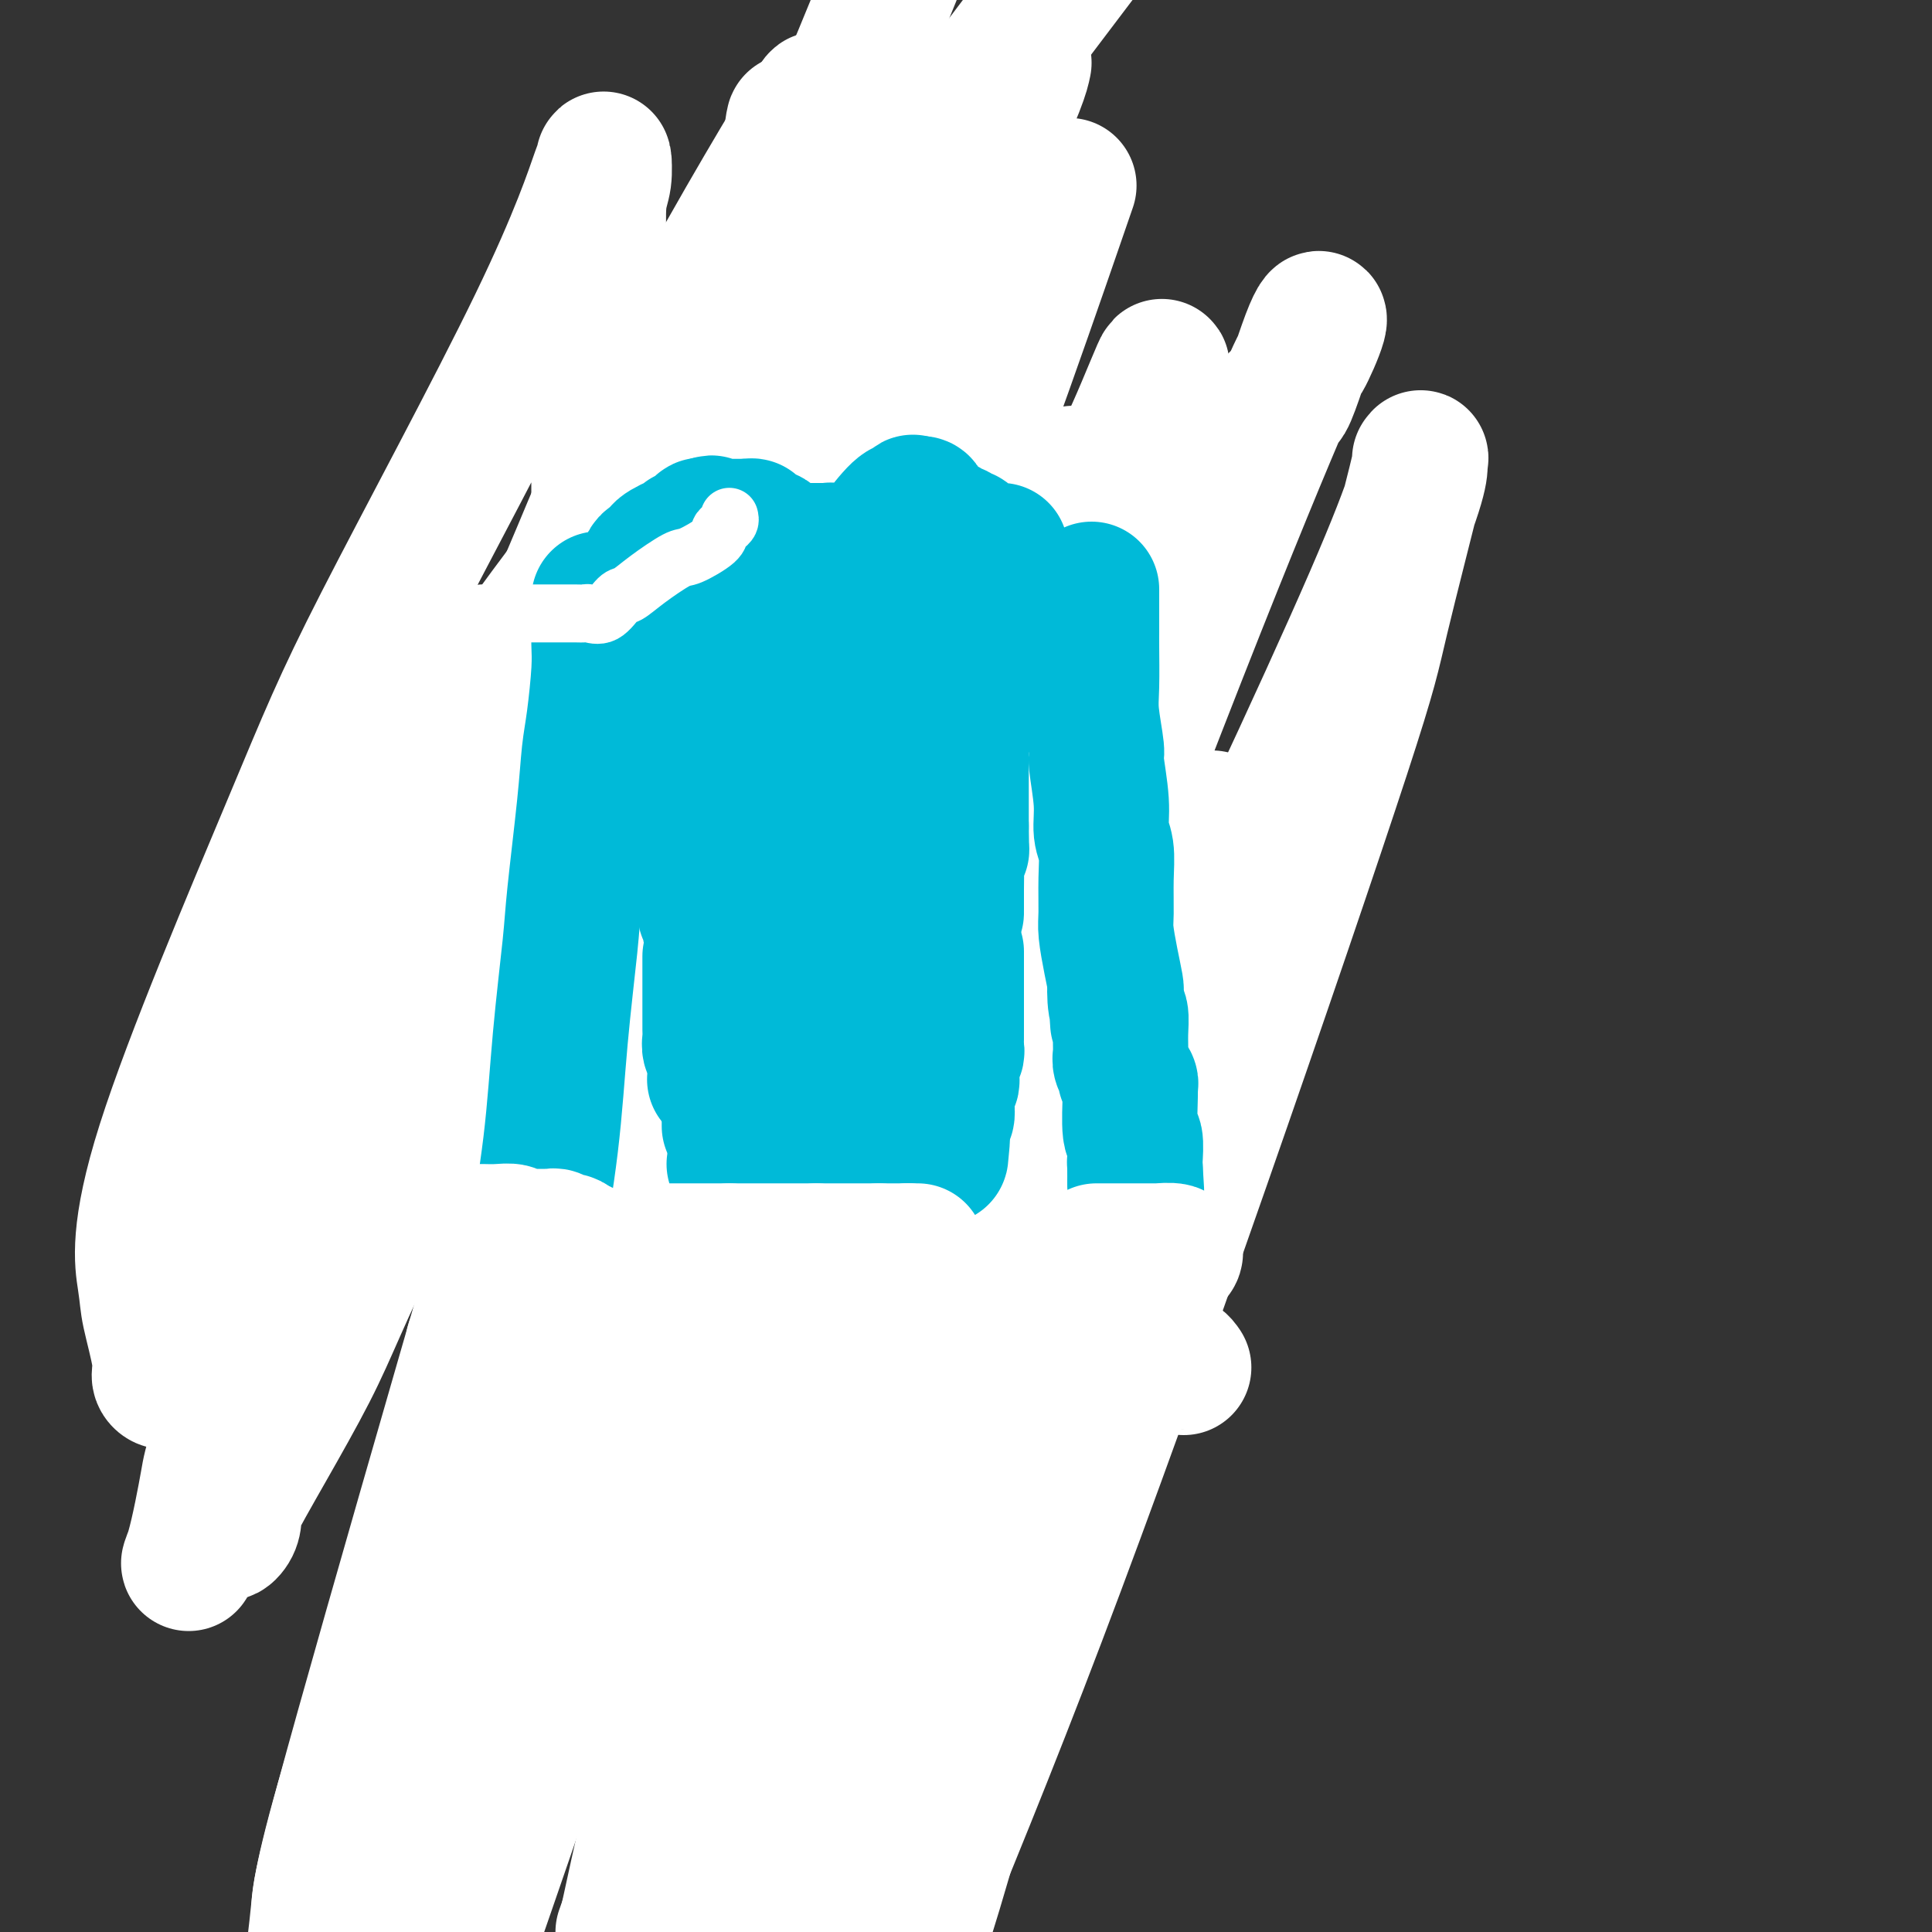 <svg viewBox='0 0 400 400' version='1.1' xmlns='http://www.w3.org/2000/svg' xmlns:xlink='http://www.w3.org/1999/xlink'><rect x="0" y="0" width="400" height="400" fill="#333333" stroke="none"/><g fill='none' stroke='#00BAD8' stroke-width='28' stroke-linecap='round' stroke-linejoin='round'><path d='M135,127c-0.326,-0.089 -0.652,-0.178 -1,0c-0.348,0.178 -0.719,0.623 -1,1c-0.281,0.377 -0.471,0.687 -1,1c-0.529,0.313 -1.396,0.629 -2,1c-0.604,0.371 -0.943,0.799 -1,1c-0.057,0.201 0.169,0.176 0,0c-0.169,-0.176 -0.734,-0.504 -1,0c-0.266,0.504 -0.232,1.841 -1,3c-0.768,1.159 -2.338,2.140 -3,3c-0.662,0.860 -0.418,1.601 -1,3c-0.582,1.399 -1.991,3.458 -3,5c-1.009,1.542 -1.617,2.566 -2,3c-0.383,0.434 -0.540,0.278 -1,1c-0.460,0.722 -1.221,2.323 -2,4c-0.779,1.677 -1.575,3.429 -2,4c-0.425,0.571 -0.478,-0.039 -1,1c-0.522,1.039 -1.513,3.729 -2,5c-0.487,1.271 -0.471,1.124 -1,2c-0.529,0.876 -1.604,2.774 -2,4c-0.396,1.226 -0.113,1.779 0,2c0.113,0.221 0.057,0.111 0,0'/><path d='M137,122c0.339,0.000 0.677,0.000 1,0c0.323,-0.000 0.630,-0.000 1,0c0.370,0.000 0.801,0.000 2,0c1.199,-0.000 3.165,-0.001 4,0c0.835,0.001 0.539,0.004 1,0c0.461,-0.004 1.678,-0.015 3,0c1.322,0.015 2.747,0.057 4,0c1.253,-0.057 2.333,-0.211 4,0c1.667,0.211 3.920,0.789 6,1c2.080,0.211 3.985,0.057 5,0c1.015,-0.057 1.138,-0.015 2,0c0.862,0.015 2.463,0.004 4,0c1.537,-0.004 3.011,-0.001 4,0c0.989,0.001 1.495,0.001 2,0'/><path d='M180,123c6.827,0.155 2.394,0.041 1,0c-1.394,-0.041 0.253,-0.011 1,0c0.747,0.011 0.596,0.003 1,0c0.404,-0.003 1.362,-0.001 2,0c0.638,0.001 0.954,0.000 1,0c0.046,-0.000 -0.180,-0.000 0,0c0.180,0.000 0.766,0.000 1,0c0.234,-0.000 0.117,-0.000 0,0'/><path d='M193,122c0.302,-0.000 0.605,-0.000 1,0c0.395,0.000 0.884,0.000 1,0c0.116,-0.000 -0.141,-0.000 0,0c0.141,0.000 0.679,0.000 1,0c0.321,-0.000 0.426,-0.001 1,0c0.574,0.001 1.618,0.003 2,0c0.382,-0.003 0.102,-0.011 1,0c0.898,0.011 2.972,0.041 4,0c1.028,-0.041 1.008,-0.155 1,0c-0.008,0.155 -0.004,0.577 0,1'/><path d='M205,123c1.869,0.108 0.543,-0.123 0,0c-0.543,0.123 -0.303,0.600 0,1c0.303,0.400 0.668,0.722 1,1c0.332,0.278 0.632,0.511 1,1c0.368,0.489 0.806,1.234 1,2c0.194,0.766 0.146,1.551 0,2c-0.146,0.449 -0.389,0.561 0,1c0.389,0.439 1.411,1.206 2,2c0.589,0.794 0.744,1.614 1,2c0.256,0.386 0.614,0.339 1,1c0.386,0.661 0.799,2.030 1,3c0.201,0.970 0.189,1.541 1,3c0.811,1.459 2.446,3.807 3,5c0.554,1.193 0.026,1.231 0,2c-0.026,0.769 0.448,2.269 1,4c0.552,1.731 1.182,3.691 2,5c0.818,1.309 1.824,1.965 2,3c0.176,1.035 -0.478,2.449 0,4c0.478,1.551 2.090,3.239 3,4c0.910,0.761 1.120,0.595 1,2c-0.120,1.405 -0.571,4.379 0,7c0.571,2.621 2.162,4.887 3,6c0.838,1.113 0.921,1.073 1,2c0.079,0.927 0.154,2.823 1,5c0.846,2.177 2.461,4.636 3,6c0.539,1.364 0.000,1.634 0,3c-0.000,1.366 0.538,3.829 1,5c0.462,1.171 0.846,1.049 1,1c0.154,-0.049 0.077,-0.024 0,0'/><path d='M131,124c-0.342,-0.001 -0.684,-0.001 -1,0c-0.316,0.001 -0.605,0.004 -1,0c-0.395,-0.004 -0.898,-0.016 -1,0c-0.102,0.016 0.195,0.061 0,0c-0.195,-0.061 -0.881,-0.228 -1,0c-0.119,0.228 0.329,0.852 0,1c-0.329,0.148 -1.433,-0.181 -2,0c-0.567,0.181 -0.595,0.873 -1,1c-0.405,0.127 -1.186,-0.312 -3,0c-1.814,0.312 -4.661,1.375 -6,2c-1.339,0.625 -1.169,0.813 -1,1'/><path d='M114,129c-2.856,0.730 -1.497,0.054 -1,0c0.497,-0.054 0.133,0.514 0,1c-0.133,0.486 -0.036,0.890 0,1c0.036,0.110 0.010,-0.073 0,0c-0.010,0.073 -0.003,0.403 0,1c0.003,0.597 0.001,1.462 0,2c-0.001,0.538 -0.000,0.749 0,1c0.000,0.251 0.000,0.541 0,1c-0.000,0.459 -0.000,1.088 0,2c0.000,0.912 0.000,2.109 0,3c-0.000,0.891 -0.000,1.477 0,2c0.000,0.523 0.000,0.983 0,2c-0.000,1.017 -0.000,2.592 0,4c0.000,1.408 0.000,2.648 0,3c-0.000,0.352 -0.000,-0.185 0,1c0.000,1.185 0.000,4.093 0,7'/><path d='M113,160c-0.155,5.245 -0.043,2.858 0,3c0.043,0.142 0.015,2.811 0,5c-0.015,2.189 -0.019,3.896 0,6c0.019,2.104 0.062,4.604 0,6c-0.062,1.396 -0.227,1.686 0,4c0.227,2.314 0.846,6.651 1,9c0.154,2.349 -0.156,2.710 0,4c0.156,1.290 0.778,3.511 1,5c0.222,1.489 0.044,2.247 0,3c-0.044,0.753 0.044,1.500 0,2c-0.044,0.500 -0.222,0.751 0,1c0.222,0.249 0.844,0.494 1,1c0.156,0.506 -0.154,1.273 0,2c0.154,0.727 0.773,1.412 1,2c0.227,0.588 0.061,1.077 0,2c-0.061,0.923 -0.017,2.278 0,3c0.017,0.722 0.009,0.809 0,1c-0.009,0.191 -0.017,0.486 0,1c0.017,0.514 0.061,1.248 0,2c-0.061,0.752 -0.226,1.522 0,2c0.226,0.478 0.844,0.664 1,1c0.156,0.336 -0.150,0.821 0,1c0.150,0.179 0.757,0.051 1,0c0.243,-0.051 0.121,-0.026 0,0'/><path d='M205,129c0.325,-0.113 0.650,-0.226 1,0c0.350,0.226 0.723,0.792 1,1c0.277,0.208 0.456,0.060 1,0c0.544,-0.060 1.452,-0.030 2,0c0.548,0.030 0.734,0.060 1,0c0.266,-0.060 0.610,-0.208 1,0c0.390,0.208 0.826,0.774 1,1c0.174,0.226 0.087,0.113 0,0'/><path d='M213,131c1.400,0.309 0.900,0.083 1,0c0.100,-0.083 0.800,-0.022 1,0c0.200,0.022 -0.100,0.005 0,0c0.100,-0.005 0.601,0.002 1,0c0.399,-0.002 0.695,-0.012 1,0c0.305,0.012 0.618,0.045 1,0c0.382,-0.045 0.835,-0.167 1,0c0.165,0.167 0.044,0.622 0,1c-0.044,0.378 -0.012,0.679 0,1c0.012,0.321 0.003,0.663 0,1c-0.003,0.337 -0.001,0.668 0,1c0.001,0.332 0.000,0.666 0,1'/><path d='M219,136c0.227,0.955 0.793,0.841 1,1c0.207,0.159 0.055,0.589 0,1c-0.055,0.411 -0.012,0.803 0,2c0.012,1.197 -0.007,3.198 0,4c0.007,0.802 0.040,0.404 0,1c-0.040,0.596 -0.154,2.186 0,3c0.154,0.814 0.577,0.854 1,1c0.423,0.146 0.845,0.400 1,1c0.155,0.600 0.041,1.547 0,2c-0.041,0.453 -0.011,0.410 0,1c0.011,0.590 0.003,1.811 0,3c-0.003,1.189 -0.001,2.347 0,4c0.001,1.653 0.000,3.803 0,5c-0.000,1.197 -0.000,1.443 0,2c0.000,0.557 0.000,1.426 0,2c-0.000,0.574 -0.001,0.854 0,1c0.001,0.146 0.004,0.159 0,1c-0.004,0.841 -0.015,2.512 0,4c0.015,1.488 0.057,2.794 0,4c-0.057,1.206 -0.211,2.314 0,4c0.211,1.686 0.789,3.952 1,5c0.211,1.048 0.057,0.878 0,1c-0.057,0.122 -0.015,0.538 0,2c0.015,1.462 0.004,3.972 0,8c-0.004,4.028 -0.001,9.575 0,12c0.001,2.425 0.000,1.730 0,2c-0.000,0.270 -0.000,1.506 0,2c0.000,0.494 0.000,0.247 0,0'/><path d='M223,215c0.619,12.393 0.167,3.875 0,1c-0.167,-2.875 -0.048,-0.107 0,1c0.048,1.107 0.024,0.554 0,0'/><path d='M142,136c-0.000,-0.057 -0.000,-0.115 0,0c0.000,0.115 0.000,0.401 0,1c-0.000,0.599 -0.000,1.510 0,2c0.000,0.490 0.000,0.560 0,1c-0.000,0.440 -0.000,1.249 0,2c0.000,0.751 0.000,1.444 0,2c-0.000,0.556 -0.000,0.975 0,1c0.000,0.025 0.000,-0.345 0,0c-0.000,0.345 -0.001,1.406 0,2c0.001,0.594 0.004,0.721 0,1c-0.004,0.279 -0.015,0.712 0,1c0.015,0.288 0.057,0.433 0,1c-0.057,0.567 -0.211,1.555 0,2c0.211,0.445 0.789,0.347 1,1c0.211,0.653 0.056,2.056 0,3c-0.056,0.944 -0.011,1.427 0,2c0.011,0.573 -0.011,1.235 0,2c0.011,0.765 0.056,1.631 0,2c-0.056,0.369 -0.212,0.240 0,1c0.212,0.760 0.792,2.408 1,4c0.208,1.592 0.046,3.128 0,4c-0.046,0.872 0.026,1.081 0,2c-0.026,0.919 -0.150,2.548 0,4c0.150,1.452 0.575,2.726 1,4'/><path d='M145,181c0.464,7.386 0.125,3.353 0,2c-0.125,-1.353 -0.034,-0.024 0,1c0.034,1.024 0.013,1.745 0,3c-0.013,1.255 -0.018,3.045 0,4c0.018,0.955 0.057,1.074 0,2c-0.057,0.926 -0.212,2.657 0,4c0.212,1.343 0.789,2.297 1,3c0.211,0.703 0.056,1.153 0,2c-0.056,0.847 -0.011,2.089 0,5c0.011,2.911 -0.011,7.492 0,10c0.011,2.508 0.054,2.944 0,6c-0.054,3.056 -0.207,8.731 0,14c0.207,5.269 0.773,10.131 1,13c0.227,2.869 0.113,3.746 0,6c-0.113,2.254 -0.227,5.887 0,8c0.227,2.113 0.793,2.707 1,3c0.207,0.293 0.056,0.284 0,1c-0.056,0.716 -0.015,2.157 0,3c0.015,0.843 0.004,1.088 0,1c-0.004,-0.088 -0.001,-0.510 0,0c0.001,0.510 0.000,1.953 0,3c-0.000,1.047 -0.000,1.699 0,2c0.000,0.301 0.000,0.252 0,1c-0.000,0.748 -0.000,2.291 0,3c0.000,0.709 0.000,0.582 0,1c-0.000,0.418 -0.000,1.382 0,2c0.000,0.618 0.000,0.891 0,1c-0.000,0.109 -0.000,0.055 0,0'/><path d='M193,136c0.000,-0.044 0.000,-0.088 0,0c-0.000,0.088 -0.001,0.309 0,1c0.001,0.691 0.004,1.853 0,3c-0.004,1.147 -0.016,2.279 0,3c0.016,0.721 0.061,1.029 0,2c-0.061,0.971 -0.226,2.603 0,4c0.226,1.397 0.845,2.557 1,3c0.155,0.443 -0.155,0.167 0,1c0.155,0.833 0.774,2.775 1,5c0.226,2.225 0.061,4.731 0,6c-0.061,1.269 -0.016,1.299 0,2c0.016,0.701 0.004,2.071 0,3c-0.004,0.929 -0.001,1.415 0,2c0.001,0.585 0.000,1.269 0,2c-0.000,0.731 -0.000,1.508 0,3c0.000,1.492 0.000,3.698 0,5c-0.000,1.302 -0.000,1.701 0,3c0.000,1.299 0.000,3.497 0,5c-0.000,1.503 -0.000,2.310 0,3c0.000,0.690 0.000,1.263 0,2c-0.000,0.737 -0.000,1.639 0,3c0.000,1.361 0.000,3.180 0,5'/><path d='M195,202c0.311,10.395 0.087,3.382 0,2c-0.087,-1.382 -0.037,2.866 0,5c0.037,2.134 0.063,2.155 0,2c-0.063,-0.155 -0.213,-0.484 0,0c0.213,0.484 0.789,1.781 1,3c0.211,1.219 0.056,2.361 0,3c-0.056,0.639 -0.015,0.777 0,2c0.015,1.223 0.003,3.533 0,5c-0.003,1.467 0.003,2.091 0,3c-0.003,0.909 -0.015,2.102 0,3c0.015,0.898 0.057,1.502 0,2c-0.057,0.498 -0.211,0.891 0,1c0.211,0.109 0.789,-0.066 1,0c0.211,0.066 0.057,0.372 0,1c-0.057,0.628 -0.015,1.579 0,2c0.015,0.421 0.004,0.311 0,1c-0.004,0.689 -0.001,2.178 0,3c0.001,0.822 0.000,0.979 0,1c-0.000,0.021 -0.000,-0.094 0,0c0.000,0.094 0.000,0.396 0,1c-0.000,0.604 -0.000,1.509 0,2c0.000,0.491 0.000,0.569 0,1c-0.000,0.431 -0.000,1.216 0,2'/><path d='M197,247c0.305,7.687 0.068,4.404 0,4c-0.068,-0.404 0.034,2.070 0,4c-0.034,1.930 -0.205,3.317 0,6c0.205,2.683 0.787,6.662 1,10c0.213,3.338 0.056,6.035 0,8c-0.056,1.965 -0.011,3.197 0,5c0.011,1.803 -0.011,4.178 0,6c0.011,1.822 0.056,3.090 0,4c-0.056,0.910 -0.211,1.460 0,2c0.211,0.540 0.789,1.070 1,2c0.211,0.930 0.057,2.260 0,3c-0.057,0.740 -0.015,0.889 0,1c0.015,0.111 0.004,0.184 0,1c-0.004,0.816 -0.001,2.376 0,3c0.001,0.624 0.001,0.312 0,0'/><path d='M161,126c0.000,0.447 0.000,0.893 0,1c-0.000,0.107 -0.000,-0.126 0,0c0.000,0.126 0.000,0.613 0,1c-0.000,0.387 -0.000,0.676 0,1c0.000,0.324 0.000,0.682 0,1c-0.000,0.318 -0.000,0.596 0,1c0.000,0.404 0.000,0.934 0,2c-0.000,1.066 -0.000,2.666 0,5c0.000,2.334 0.000,5.400 0,7c-0.000,1.600 -0.000,1.734 0,3c0.000,1.266 0.000,3.664 0,5c-0.000,1.336 -0.000,1.611 0,3c0.000,1.389 0.000,3.892 0,6c-0.000,2.108 -0.001,3.820 0,7c0.001,3.180 0.003,7.828 0,10c-0.003,2.172 -0.011,1.869 0,5c0.011,3.131 0.041,9.697 0,14c-0.041,4.303 -0.155,6.343 0,10c0.155,3.657 0.577,8.932 1,11c0.423,2.068 0.845,0.929 1,1c0.155,0.071 0.041,1.354 0,2c-0.041,0.646 -0.011,0.657 0,1c0.011,0.343 0.003,1.020 0,2c-0.003,0.980 -0.001,2.264 0,3c0.001,0.736 0.000,0.925 0,1c-0.000,0.075 -0.000,0.038 0,0'/><path d='M177,141c-0.000,0.230 -0.000,0.461 0,1c0.000,0.539 0.000,1.388 0,2c-0.000,0.612 -0.001,0.987 0,2c0.001,1.013 0.004,2.664 0,4c-0.004,1.336 -0.016,2.358 0,3c0.016,0.642 0.061,0.905 0,2c-0.061,1.095 -0.226,3.020 0,5c0.226,1.980 0.844,4.013 1,5c0.156,0.987 -0.151,0.929 0,2c0.151,1.071 0.758,3.271 1,5c0.242,1.729 0.117,2.986 0,4c-0.117,1.014 -0.228,1.786 0,3c0.228,1.214 0.793,2.871 1,5c0.207,2.129 0.055,4.730 0,6c-0.055,1.270 -0.015,1.211 0,2c0.015,0.789 0.004,2.428 0,4c-0.004,1.572 -0.001,3.078 0,4c0.001,0.922 -0.000,1.262 0,2c0.000,0.738 0.001,1.876 0,3c-0.001,1.124 -0.005,2.236 0,4c0.005,1.764 0.017,4.180 0,5c-0.017,0.820 -0.065,0.044 0,1c0.065,0.956 0.243,3.642 0,6c-0.243,2.358 -0.906,4.387 -1,6c-0.094,1.613 0.382,2.811 0,5c-0.382,2.189 -1.622,5.368 -2,8c-0.378,2.632 0.105,4.716 0,6c-0.105,1.284 -0.797,1.769 -1,3c-0.203,1.231 0.085,3.209 0,5c-0.085,1.791 -0.542,3.396 -1,5'/><path d='M175,259c-0.708,5.849 0.020,1.473 0,1c-0.020,-0.473 -0.790,2.959 -1,5c-0.210,2.041 0.140,2.692 0,3c-0.140,0.308 -0.770,0.272 -1,1c-0.230,0.728 -0.062,2.218 0,3c0.062,0.782 0.017,0.855 0,1c-0.017,0.145 -0.005,0.360 0,1c0.005,0.640 0.002,1.704 0,2c-0.002,0.296 -0.004,-0.177 0,0c0.004,0.177 0.015,1.005 0,2c-0.015,0.995 -0.057,2.157 0,3c0.057,0.843 0.212,1.365 0,2c-0.212,0.635 -0.793,1.382 -1,2c-0.207,0.618 -0.041,1.106 0,2c0.041,0.894 -0.041,2.194 0,3c0.041,0.806 0.207,1.118 0,2c-0.207,0.882 -0.788,2.333 -1,3c-0.212,0.667 -0.057,0.550 0,1c0.057,0.450 0.015,1.469 0,2c-0.015,0.531 -0.004,0.575 0,1c0.004,0.425 0.001,1.230 0,2c-0.001,0.770 -0.000,1.506 0,2c0.000,0.494 0.000,0.747 0,1'/><path d='M171,304c-0.620,7.367 -0.170,3.283 0,2c0.170,-1.283 0.060,0.234 0,1c-0.060,0.766 -0.071,0.782 0,1c0.071,0.218 0.225,0.639 0,1c-0.225,0.361 -0.830,0.662 -1,1c-0.170,0.338 0.094,0.711 0,1c-0.094,0.289 -0.545,0.493 -1,-3c-0.455,-3.493 -0.914,-10.682 -1,-14c-0.086,-3.318 0.201,-2.765 0,-6c-0.201,-3.235 -0.891,-10.257 -1,-16c-0.109,-5.743 0.363,-10.208 0,-14c-0.363,-3.792 -1.561,-6.912 -2,-8c-0.439,-1.088 -0.118,-0.143 0,0c0.118,0.143 0.031,-0.516 0,-1c-0.031,-0.484 -0.008,-0.792 0,-1c0.008,-0.208 0.002,-0.315 0,-1c-0.002,-0.685 -0.001,-1.946 0,-3c0.001,-1.054 0.000,-1.900 0,-2c-0.000,-0.100 -0.000,0.545 0,1c0.000,0.455 0.000,0.721 0,1c-0.000,0.279 -0.000,0.569 0,1c0.000,0.431 0.000,1.001 0,1c-0.000,-0.001 -0.000,-0.572 0,0c0.000,0.572 0.000,2.286 0,4'/><path d='M165,250c-0.021,1.646 -0.072,2.760 -1,6c-0.928,3.240 -2.732,8.604 -4,12c-1.268,3.396 -2.000,4.822 -3,7c-1.000,2.178 -2.267,5.107 -3,7c-0.733,1.893 -0.931,2.749 -1,3c-0.069,0.251 -0.008,-0.101 0,0c0.008,0.101 -0.036,0.657 0,1c0.036,0.343 0.153,0.473 0,1c-0.153,0.527 -0.577,1.450 -1,2c-0.423,0.550 -0.846,0.727 -1,1c-0.154,0.273 -0.038,0.642 0,1c0.038,0.358 -0.000,0.704 0,1c0.000,0.296 0.038,0.541 0,1c-0.038,0.459 -0.154,1.131 0,2c0.154,0.869 0.577,1.934 1,3'/><path d='M152,298c0.341,1.245 0.693,1.357 1,2c0.307,0.643 0.568,1.817 1,4c0.432,2.183 1.036,5.376 1,7c-0.036,1.624 -0.712,1.681 0,3c0.712,1.319 2.810,3.901 4,7c1.190,3.099 1.471,6.716 2,9c0.529,2.284 1.305,3.236 2,5c0.695,1.764 1.307,4.339 2,7c0.693,2.661 1.466,5.408 2,7c0.534,1.592 0.828,2.027 1,3c0.172,0.973 0.220,2.482 1,4c0.780,1.518 2.290,3.043 3,4c0.710,0.957 0.619,1.345 1,2c0.381,0.655 1.233,1.575 2,2c0.767,0.425 1.447,0.354 2,1c0.553,0.646 0.978,2.007 2,3c1.022,0.993 2.642,1.616 3,2c0.358,0.384 -0.544,0.529 0,1c0.544,0.471 2.536,1.268 4,2c1.464,0.732 2.402,1.399 3,2c0.598,0.601 0.858,1.137 2,0c1.142,-1.137 3.168,-3.946 5,-6c1.832,-2.054 3.472,-3.353 4,-4c0.528,-0.647 -0.055,-0.643 0,-1c0.055,-0.357 0.747,-1.075 1,-1c0.253,0.075 0.068,0.943 0,2c-0.068,1.057 -0.019,2.302 0,3c0.019,0.698 0.010,0.849 0,1'/><path d='M201,369c0.146,0.737 0.010,0.581 0,0c-0.010,-0.581 0.106,-1.587 0,-3c-0.106,-1.413 -0.435,-3.233 0,-6c0.435,-2.767 1.633,-6.480 2,-9c0.367,-2.520 -0.098,-3.848 0,-5c0.098,-1.152 0.758,-2.130 1,-4c0.242,-1.870 0.065,-4.633 0,-6c-0.065,-1.367 -0.017,-1.337 0,-2c0.017,-0.663 0.004,-2.020 0,-5c-0.004,-2.980 -0.000,-7.584 0,-10c0.000,-2.416 -0.004,-2.644 0,-4c0.004,-1.356 0.014,-3.838 0,-5c-0.014,-1.162 -0.054,-1.002 0,-1c0.054,0.002 0.200,-0.153 0,-2c-0.200,-1.847 -0.746,-5.386 -1,-7c-0.254,-1.614 -0.214,-1.305 -1,-6c-0.786,-4.695 -2.396,-14.396 -3,-18c-0.604,-3.604 -0.201,-1.112 0,-1c0.201,0.112 0.198,-2.155 0,-4c-0.198,-1.845 -0.593,-3.267 -1,-4c-0.407,-0.733 -0.827,-0.776 -1,-1c-0.173,-0.224 -0.099,-0.629 0,-1c0.099,-0.371 0.223,-0.709 0,-1c-0.223,-0.291 -0.792,-0.537 -1,-1c-0.208,-0.463 -0.056,-1.145 0,-2c0.056,-0.855 0.015,-1.884 0,-3c-0.015,-1.116 -0.004,-2.319 0,-3c0.004,-0.681 0.002,-0.841 0,-1'/><path d='M196,254c-1.238,-8.365 -0.332,-2.777 0,-1c0.332,1.777 0.089,-0.258 0,-1c-0.089,-0.742 -0.024,-0.192 0,-1c0.024,-0.808 0.007,-2.976 0,-4c-0.007,-1.024 -0.003,-0.905 0,-1c0.003,-0.095 0.003,-0.403 0,-1c-0.003,-0.597 -0.011,-1.483 0,-2c0.011,-0.517 0.042,-0.663 0,-1c-0.042,-0.337 -0.155,-0.863 0,-1c0.155,-0.137 0.580,0.116 1,0c0.420,-0.116 0.836,-0.600 1,-1c0.164,-0.400 0.075,-0.716 0,-1c-0.075,-0.284 -0.136,-0.538 0,-1c0.136,-0.462 0.469,-1.134 1,-2c0.531,-0.866 1.258,-1.925 1,-1c-0.258,0.925 -1.502,3.836 -2,5c-0.498,1.164 -0.249,0.582 0,0'/></g>
<g fill='none' stroke='#FFFFFF' stroke-width='28' stroke-linecap='round' stroke-linejoin='round'><path d='M131,102c-0.453,0.955 -0.906,1.910 -2,3c-1.094,1.090 -2.830,2.314 -4,4c-1.170,1.686 -1.774,3.834 -7,11c-5.226,7.166 -15.075,19.348 -25,38c-9.925,18.652 -19.926,43.773 -26,57c-6.074,13.227 -8.220,14.562 -13,24c-4.780,9.438 -12.193,26.981 -16,36c-3.807,9.019 -4.008,9.515 -4,10c0.008,0.485 0.225,0.961 0,1c-0.225,0.039 -0.891,-0.358 -1,-1c-0.109,-0.642 0.341,-1.530 0,-4c-0.341,-2.470 -1.472,-6.524 -2,-9c-0.528,-2.476 -0.451,-3.376 -1,-7c-0.549,-3.624 -1.723,-9.972 4,-28c5.723,-18.028 18.343,-47.735 26,-66c7.657,-18.265 10.353,-25.087 19,-42c8.647,-16.913 23.246,-43.917 32,-62c8.754,-18.083 11.662,-27.244 13,-31c1.338,-3.756 1.105,-2.108 1,-2c-0.105,0.108 -0.081,-1.326 0,-1c0.081,0.326 0.218,2.411 0,4c-0.218,1.589 -0.790,2.681 -1,5c-0.210,2.319 -0.058,5.863 0,12c0.058,6.137 0.020,14.865 0,21c-0.020,6.135 -0.023,9.676 0,19c0.023,9.324 0.074,24.429 -1,42c-1.074,17.571 -3.271,37.606 -4,48c-0.729,10.394 0.011,11.147 -1,19c-1.011,7.853 -3.772,22.807 -5,32c-1.228,9.193 -0.922,12.627 -1,14c-0.078,1.373 -0.539,0.687 -1,0'/><path d='M111,249c-1.860,17.686 -0.510,5.402 0,-1c0.510,-6.402 0.181,-6.923 0,-8c-0.181,-1.077 -0.214,-2.710 0,-6c0.214,-3.290 0.676,-8.238 3,-23c2.324,-14.762 6.509,-39.338 15,-69c8.491,-29.662 21.286,-64.409 29,-84c7.714,-19.591 10.347,-24.026 14,-32c3.653,-7.974 8.327,-19.487 13,-31'/><path d='M168,53c0.643,-1.896 1.286,-3.793 0,0c-1.286,3.793 -4.503,13.274 -12,33c-7.497,19.726 -19.276,49.695 -34,81c-14.724,31.305 -32.394,63.945 -42,83c-9.606,19.055 -11.150,24.524 -16,34c-4.850,9.476 -13.007,22.958 -16,29c-2.993,6.042 -0.822,4.645 0,3c0.822,-1.645 0.296,-3.539 0,-4c-0.296,-0.461 -0.362,0.509 1,-3c1.362,-3.509 4.152,-11.498 3,-10c-1.152,1.498 -6.244,12.482 1,-11c7.244,-23.482 26.825,-81.430 39,-113c12.175,-31.570 16.944,-36.761 22,-47c5.056,-10.239 10.400,-25.526 20,-45c9.600,-19.474 23.457,-43.135 30,-54c6.543,-10.865 5.771,-8.932 5,-7'/><path d='M168,29c0.659,-2.122 1.317,-4.244 0,0c-1.317,4.244 -4.610,14.855 -11,32c-6.390,17.145 -15.875,40.823 -30,71c-14.125,30.177 -32.888,66.851 -43,88c-10.112,21.149 -11.574,26.772 -18,42c-6.426,15.228 -17.816,40.062 -23,52c-5.184,11.938 -4.162,10.978 -3,7c1.162,-3.978 2.465,-10.976 3,-14c0.535,-3.024 0.301,-2.073 3,-12c2.699,-9.927 8.332,-30.733 25,-64c16.668,-33.267 44.372,-78.995 61,-107c16.628,-28.005 22.179,-38.287 36,-58c13.821,-19.713 35.910,-48.856 58,-78'/><path d='M218,48c2.869,-8.307 5.738,-16.614 0,0c-5.738,16.614 -20.082,58.148 -38,103c-17.918,44.852 -39.411,93.022 -51,119c-11.589,25.978 -13.274,29.763 -21,50c-7.726,20.237 -21.493,56.925 -28,74c-6.507,17.075 -5.753,14.538 -5,12'/><path d='M77,388c-0.630,3.847 -1.260,7.695 0,0c1.260,-7.695 4.412,-26.932 7,-39c2.588,-12.068 4.614,-16.967 11,-42c6.386,-25.033 17.133,-70.198 28,-112c10.867,-41.802 21.853,-80.239 28,-103c6.147,-22.761 7.453,-29.846 9,-39c1.547,-9.154 3.333,-20.375 4,-25c0.667,-4.625 0.213,-2.652 0,-1c-0.213,1.652 -0.185,2.982 0,6c0.185,3.018 0.526,7.722 -4,26c-4.526,18.278 -13.920,50.128 -19,68c-5.080,17.872 -5.847,21.764 -13,47c-7.153,25.236 -20.690,71.816 -32,111c-11.310,39.184 -20.391,70.973 -25,88c-4.609,17.027 -4.745,19.294 -5,22c-0.255,2.706 -0.627,5.853 -1,9'/><path d='M66,397c0.030,0.831 0.061,1.661 0,0c-0.061,-1.661 -0.213,-5.814 5,-24c5.213,-18.186 15.792,-50.403 22,-69c6.208,-18.597 8.045,-23.572 19,-52c10.955,-28.428 31.026,-80.307 49,-123c17.974,-42.693 33.850,-76.198 42,-94c8.150,-17.802 8.575,-19.901 9,-22'/><path d='M204,55c2.187,-8.844 4.373,-17.687 0,0c-4.373,17.687 -15.306,61.906 -21,85c-5.694,23.094 -6.148,25.064 -15,52c-8.852,26.936 -26.100,78.839 -40,120c-13.900,41.161 -24.450,71.581 -35,102'/><path d='M102,360c-3.123,11.573 -6.246,23.145 0,0c6.246,-23.145 21.860,-81.008 38,-133c16.140,-51.992 32.807,-98.113 42,-126c9.193,-27.887 10.912,-37.539 14,-49c3.088,-11.461 7.544,-24.730 12,-38'/><path d='M205,45c1.453,-7.720 2.905,-15.439 0,0c-2.905,15.439 -10.168,54.038 -14,75c-3.832,20.962 -4.233,24.289 -10,51c-5.767,26.711 -16.899,76.807 -27,121c-10.101,44.193 -19.172,82.484 -24,105c-4.828,22.516 -5.414,29.258 -6,36'/><path d='M148,367c-0.405,0.888 -0.811,1.776 0,0c0.811,-1.776 2.837,-6.217 23,-57c20.163,-50.783 58.463,-147.909 77,-192c18.537,-44.091 17.310,-35.146 18,-35c0.690,0.146 3.298,-8.507 5,-13c1.702,-4.493 2.498,-4.826 2,-3c-0.498,1.826 -2.290,5.813 -3,7c-0.710,1.187 -0.340,-0.425 -4,8c-3.660,8.425 -11.352,26.887 -22,54c-10.648,27.113 -24.251,62.877 -40,101c-15.749,38.123 -33.642,78.607 -49,114c-15.358,35.393 -28.179,65.697 -41,96'/><path d='M153,294c-1.111,3.348 -2.222,6.695 0,0c2.222,-6.695 7.778,-23.433 21,-58c13.222,-34.567 34.109,-86.962 45,-113c10.891,-26.038 11.784,-25.717 14,-30c2.216,-4.283 5.753,-13.170 7,-16c1.247,-2.830 0.204,0.397 0,2c-0.204,1.603 0.432,1.582 0,3c-0.432,1.418 -1.931,4.275 -9,24c-7.069,19.725 -19.709,56.318 -27,78c-7.291,21.682 -9.232,28.453 -18,54c-8.768,25.547 -24.362,69.871 -35,100c-10.638,30.129 -16.319,46.065 -22,62'/><path d='M133,389c-1.462,4.922 -2.923,9.845 0,0c2.923,-9.845 10.231,-34.457 17,-60c6.769,-25.543 13.000,-52.016 25,-93c12.000,-40.984 29.768,-96.480 38,-120c8.232,-23.520 6.929,-15.063 7,-13c0.071,2.063 1.518,-2.267 2,-4c0.482,-1.733 -0.000,-0.868 0,0c0.000,0.868 0.483,1.738 0,2c-0.483,0.262 -1.933,-0.085 -5,13c-3.067,13.085 -7.750,39.600 -11,57c-3.250,17.400 -5.067,25.685 -12,52c-6.933,26.315 -18.981,70.662 -28,105c-9.019,34.338 -15.010,58.669 -21,83'/><path d='M189,327c-2.340,5.647 -4.679,11.295 0,0c4.679,-11.295 16.377,-39.532 25,-58c8.623,-18.468 14.170,-27.165 27,-53c12.830,-25.835 32.945,-68.807 43,-92c10.055,-23.193 10.052,-26.606 10,-28c-0.052,-1.394 -0.154,-0.768 0,-1c0.154,-0.232 0.565,-1.322 -1,5c-1.565,6.322 -5.104,20.056 -7,28c-1.896,7.944 -2.147,10.098 -8,28c-5.853,17.902 -17.306,51.550 -29,85c-11.694,33.450 -23.627,66.700 -34,94c-10.373,27.300 -19.187,48.650 -28,70'/><path d='M191,386c-0.111,-0.066 -0.222,-0.132 0,0c0.222,0.132 0.775,0.462 5,-16c4.225,-16.462 12.120,-49.715 17,-70c4.880,-20.285 6.745,-27.603 12,-46c5.255,-18.397 13.900,-47.875 19,-64c5.100,-16.125 6.655,-18.897 7,-20c0.345,-1.103 -0.519,-0.536 -1,0c-0.481,0.536 -0.579,1.041 -2,5c-1.421,3.959 -4.165,11.370 -6,18c-1.835,6.630 -2.760,12.478 -7,29c-4.240,16.522 -11.795,43.717 -18,70c-6.205,26.283 -11.058,51.652 -16,72c-4.942,20.348 -9.971,35.674 -15,51'/><path d='M213,332c-3.410,10.001 -6.819,20.003 0,0c6.819,-20.003 23.868,-70.009 33,-97c9.132,-26.991 10.348,-30.967 13,-39c2.652,-8.033 6.741,-20.124 10,-29c3.259,-8.876 5.688,-14.536 -3,4c-8.688,18.536 -28.494,61.267 -39,84c-10.506,22.733 -11.713,25.466 -22,46c-10.287,20.534 -29.653,58.867 -41,81c-11.347,22.133 -14.673,28.067 -18,34'/><path d='M149,395c-2.053,5.748 -4.106,11.497 0,0c4.106,-11.497 14.373,-40.238 26,-66c11.627,-25.762 24.616,-48.543 31,-61c6.384,-12.457 6.164,-14.589 7,-18c0.836,-3.411 2.727,-8.102 3,-10c0.273,-1.898 -1.073,-1.005 -2,1c-0.927,2.005 -1.436,5.120 -4,15c-2.564,9.880 -7.182,26.525 -10,38c-2.818,11.475 -3.836,17.782 -8,35c-4.164,17.218 -11.476,45.348 -16,64c-4.524,18.652 -6.262,27.826 -8,37'/></g>
<g fill='none' stroke='#00BAD8' stroke-width='28' stroke-linecap='round' stroke-linejoin='round'><path d='M124,124c0.000,0.194 0.001,0.388 0,1c-0.001,0.612 -0.003,1.643 0,2c0.003,0.357 0.012,0.041 0,1c-0.012,0.959 -0.044,3.193 0,5c0.044,1.807 0.162,3.189 0,6c-0.162,2.811 -0.606,7.052 -1,10c-0.394,2.948 -0.739,4.602 -1,7c-0.261,2.398 -0.439,5.539 -1,11c-0.561,5.461 -1.506,13.242 -2,18c-0.494,4.758 -0.537,6.492 -1,11c-0.463,4.508 -1.346,11.788 -2,19c-0.654,7.212 -1.079,14.356 -2,22c-0.921,7.644 -2.338,15.789 -3,20c-0.662,4.211 -0.570,4.487 -1,8c-0.430,3.513 -1.383,10.261 -2,16c-0.617,5.739 -0.897,10.468 -1,13c-0.103,2.532 -0.029,2.866 0,3c0.029,0.134 0.015,0.067 0,0'/><path d='M226,122c-0.000,0.514 -0.000,1.028 0,1c0.000,-0.028 0.000,-0.598 0,0c-0.000,0.598 -0.001,2.365 0,4c0.001,1.635 0.004,3.139 0,4c-0.004,0.861 -0.016,1.079 0,3c0.016,1.921 0.061,5.545 0,8c-0.061,2.455 -0.228,3.742 0,6c0.228,2.258 0.849,5.488 1,7c0.151,1.512 -0.170,1.307 0,3c0.170,1.693 0.830,5.282 1,8c0.170,2.718 -0.151,4.563 0,6c0.151,1.437 0.775,2.466 1,4c0.225,1.534 0.050,3.574 0,6c-0.050,2.426 0.025,5.238 0,7c-0.025,1.762 -0.151,2.472 0,4c0.151,1.528 0.579,3.873 1,6c0.421,2.127 0.835,4.036 1,5c0.165,0.964 0.083,0.982 0,1'/><path d='M231,205c0.790,12.965 0.264,3.876 0,1c-0.264,-2.876 -0.268,0.461 0,2c0.268,1.539 0.808,1.281 1,2c0.192,0.719 0.036,2.416 0,4c-0.036,1.584 0.047,3.054 0,4c-0.047,0.946 -0.223,1.367 0,2c0.223,0.633 0.845,1.477 1,2c0.155,0.523 -0.156,0.726 0,1c0.156,0.274 0.777,0.620 1,1c0.223,0.380 0.046,0.795 0,1c-0.046,0.205 0.040,0.199 0,2c-0.040,1.801 -0.207,5.410 0,7c0.207,1.590 0.788,1.161 1,2c0.212,0.839 0.057,2.946 0,4c-0.057,1.054 -0.015,1.056 0,1c0.015,-0.056 0.004,-0.170 0,0c-0.004,0.170 -0.001,0.623 0,1c0.001,0.377 0.000,0.678 0,1c-0.000,0.322 -0.000,0.663 0,1c0.000,0.337 0.000,0.668 0,1'/><path d='M235,245c0.622,5.556 0.178,-0.556 0,-3c-0.178,-2.444 -0.089,-1.222 0,0'/><path d='M235,245c0.000,-1.250 0.000,-2.500 0,-3c0.000,-0.500 0.000,-0.250 0,0'/><path d='M235,256c-0.000,0.341 -0.000,0.683 0,1c0.000,0.317 0.000,0.610 0,1c-0.000,0.390 -0.000,0.878 0,1c0.000,0.122 0.000,-0.122 0,0c-0.000,0.122 -0.001,0.610 0,1c0.001,0.390 0.004,0.682 0,1c-0.004,0.318 -0.015,0.663 0,1c0.015,0.337 0.057,0.668 0,1c-0.057,0.332 -0.211,0.667 0,1c0.211,0.333 0.789,0.664 1,1c0.211,0.336 0.057,0.678 0,1c-0.057,0.322 -0.015,0.625 0,1c0.015,0.375 0.004,0.821 0,1c-0.004,0.179 -0.002,0.089 0,0'/><path d='M134,118c-0.045,-0.336 -0.089,-0.672 0,-1c0.089,-0.328 0.312,-0.647 1,-1c0.688,-0.353 1.843,-0.740 2,-1c0.157,-0.260 -0.683,-0.393 0,-1c0.683,-0.607 2.890,-1.687 4,-2c1.110,-0.313 1.123,0.140 1,0c-0.123,-0.140 -0.384,-0.873 0,-1c0.384,-0.127 1.411,0.350 2,0c0.589,-0.350 0.740,-1.529 1,-2c0.260,-0.471 0.630,-0.236 1,0'/><path d='M146,109c2.035,-1.392 1.124,-0.373 1,0c-0.124,0.373 0.540,0.100 1,0c0.460,-0.100 0.715,-0.027 1,0c0.285,0.027 0.601,0.007 1,0c0.399,-0.007 0.880,-0.002 1,0c0.120,0.002 -0.123,0.001 0,0c0.123,-0.001 0.610,-0.000 1,0c0.390,0.000 0.682,0.000 1,0c0.318,-0.000 0.662,-0.000 1,0c0.338,0.000 0.669,0.000 1,0'/><path d='M155,109c1.405,-0.059 0.418,-0.208 0,0c-0.418,0.208 -0.267,0.773 0,1c0.267,0.227 0.650,0.116 1,0c0.350,-0.116 0.667,-0.237 1,0c0.333,0.237 0.682,0.833 1,1c0.318,0.167 0.606,-0.095 1,0c0.394,0.095 0.893,0.547 1,1c0.107,0.453 -0.179,0.906 0,1c0.179,0.094 0.822,-0.171 1,0c0.178,0.171 -0.111,0.778 0,1c0.111,0.222 0.621,0.060 1,0c0.379,-0.060 0.626,-0.016 1,0c0.374,0.016 0.873,0.004 1,0c0.127,-0.004 -0.120,-0.001 0,0c0.120,0.001 0.606,0.000 1,0c0.394,-0.000 0.696,-0.000 1,0c0.304,0.000 0.609,0.000 1,0c0.391,-0.000 0.868,-0.000 1,0c0.132,0.000 -0.080,0.000 0,0c0.080,-0.000 0.451,-0.000 1,0c0.549,0.000 1.274,0.000 2,0'/><path d='M171,114c2.655,0.774 1.292,0.207 1,0c-0.292,-0.207 0.489,-0.056 1,0c0.511,0.056 0.754,0.016 1,0c0.246,-0.016 0.494,-0.007 1,0c0.506,0.007 1.268,0.012 2,0c0.732,-0.012 1.432,-0.041 2,0c0.568,0.041 1.003,0.150 1,0c-0.003,-0.150 -0.443,-0.561 0,-1c0.443,-0.439 1.769,-0.907 2,-1c0.231,-0.093 -0.631,0.188 0,-1c0.631,-1.188 2.757,-3.844 4,-5c1.243,-1.156 1.604,-0.811 2,-1c0.396,-0.189 0.827,-0.911 1,-1c0.173,-0.089 0.086,0.456 0,1'/><path d='M189,105c1.873,-1.419 2.056,-0.468 2,0c-0.056,0.468 -0.351,0.451 0,1c0.351,0.549 1.347,1.664 2,2c0.653,0.336 0.963,-0.107 1,0c0.037,0.107 -0.197,0.765 0,1c0.197,0.235 0.826,0.048 1,0c0.174,-0.048 -0.108,0.044 0,0c0.108,-0.044 0.607,-0.223 1,0c0.393,0.223 0.679,0.847 1,1c0.321,0.153 0.677,-0.166 1,0c0.323,0.166 0.611,0.815 1,1c0.389,0.185 0.877,-0.095 1,0c0.123,0.095 -0.119,0.565 0,1c0.119,0.435 0.600,0.835 1,1c0.400,0.165 0.721,0.097 1,0c0.279,-0.097 0.518,-0.222 1,0c0.482,0.222 1.207,0.790 2,1c0.793,0.210 1.655,0.060 2,0c0.345,-0.060 0.172,-0.030 0,0'/><path d='M146,128c0.000,0.333 0.000,0.665 0,1c0.000,0.335 0.000,0.671 0,1c0.000,0.329 0.000,0.649 0,1c-0.000,0.351 -0.000,0.731 0,1c0.000,0.269 0.000,0.426 0,1c0.000,0.574 -0.000,1.565 0,2c0.000,0.435 0.000,0.315 0,1c0.000,0.685 0.000,2.175 0,3c0.000,0.825 0.000,0.984 0,2c0.000,1.016 0.000,2.888 0,4c0.000,1.112 0.000,1.463 0,2c0.000,0.537 0.000,1.259 0,2c0.000,0.741 0.000,1.501 0,2c0.000,0.499 0.000,0.738 0,1c0.000,0.262 0.000,0.546 0,1c-0.000,0.454 -0.000,1.077 0,2c0.000,0.923 0.000,2.145 0,3c-0.000,0.855 -0.000,1.343 0,2c0.000,0.657 0.000,1.483 0,2c-0.000,0.517 -0.000,0.723 0,1c0.000,0.277 0.000,0.624 0,1c-0.000,0.376 -0.000,0.781 0,1c0.000,0.219 0.000,0.251 0,1c-0.000,0.749 -0.000,2.214 0,3c0.000,0.786 0.000,0.893 0,1'/><path d='M146,170c0.000,6.852 0.000,2.981 0,2c-0.000,-0.981 -0.000,0.927 0,2c0.000,1.073 0.000,1.310 0,2c-0.000,0.690 -0.001,1.831 0,3c0.001,1.169 0.004,2.364 0,3c-0.004,0.636 -0.015,0.714 0,1c0.015,0.286 0.057,0.781 0,2c-0.057,1.219 -0.211,3.162 0,4c0.211,0.838 0.788,0.572 1,1c0.212,0.428 0.061,1.551 0,2c-0.061,0.449 -0.030,0.225 0,0'/><path d='M148,183c-0.008,0.438 -0.016,0.877 0,1c0.016,0.123 0.057,-0.069 0,0c-0.057,0.069 -0.211,0.399 0,1c0.211,0.601 0.789,1.474 1,2c0.211,0.526 0.057,0.704 0,1c-0.057,0.296 -0.016,0.711 0,1c0.016,0.289 0.008,0.454 0,1c-0.008,0.546 -0.016,1.473 0,2c0.016,0.527 0.057,0.653 0,1c-0.057,0.347 -0.211,0.915 0,1c0.211,0.085 0.789,-0.314 1,0c0.211,0.314 0.057,1.341 0,2c-0.057,0.659 -0.015,0.950 0,1c0.015,0.050 0.004,-0.141 0,0c-0.004,0.141 -0.001,0.613 0,1c0.001,0.387 0.000,0.689 0,1c-0.000,0.311 -0.000,0.633 0,1c0.000,0.367 0.000,0.780 0,1c-0.000,0.220 -0.000,0.248 0,1c0.000,0.752 0.000,2.229 0,3c-0.000,0.771 -0.000,0.836 0,1c0.000,0.164 0.000,0.428 0,1c-0.000,0.572 -0.000,1.452 0,2c0.000,0.548 0.000,0.764 0,1c-0.000,0.236 -0.000,0.491 0,1c0.000,0.509 0.000,1.270 0,2c-0.000,0.730 -0.000,1.427 0,2c0.000,0.573 0.000,1.021 0,2c-0.000,0.979 -0.000,2.490 0,4'/><path d='M150,221c0.536,6.382 0.876,3.335 1,3c0.124,-0.335 0.033,2.040 0,3c-0.033,0.960 -0.009,0.505 0,1c0.009,0.495 0.002,1.941 0,3c-0.002,1.059 -0.001,1.731 0,2c0.001,0.269 0.000,0.134 0,0'/><path d='M199,126c0.000,0.439 0.000,0.878 0,1c0.000,0.122 0.000,-0.074 0,0c-0.000,0.074 0.000,0.418 0,1c0.000,0.582 0.000,1.402 0,2c0.000,0.598 0.000,0.974 0,1c0.000,0.026 0.000,-0.298 0,0c0.000,0.298 0.000,1.217 0,2c0.000,0.783 0.000,1.428 0,2c0.000,0.572 0.000,1.070 0,2c0.000,0.930 0.000,2.292 0,3c0.000,0.708 0.000,0.764 0,1c0.000,0.236 0.000,0.654 0,1c-0.000,0.346 0.000,0.621 0,1c0.000,0.379 -0.000,0.861 0,1c0.000,0.139 0.000,-0.066 0,1c0.000,1.066 0.000,3.403 0,4c0.000,0.597 0.000,-0.547 0,0c0.000,0.547 0.000,2.784 0,4c0.000,1.216 0.000,1.410 0,2c0.000,0.590 0.000,1.576 0,2c0.000,0.424 0.000,0.285 0,1c0.000,0.715 0.000,2.283 0,3c0.000,0.717 0.000,0.584 0,1c0.000,0.416 0.000,1.381 0,3c0.000,1.619 0.000,3.891 0,5c0.000,1.109 0.000,1.054 0,1'/><path d='M199,171c0.061,7.628 0.212,4.198 0,4c-0.212,-0.198 -0.789,2.837 -1,4c-0.211,1.163 -0.057,0.455 0,1c0.057,0.545 0.015,2.342 0,4c-0.015,1.658 -0.004,3.177 0,4c0.004,0.823 0.001,0.949 0,1c-0.001,0.051 -0.001,0.025 0,0'/><path d='M168,129c0.000,0.790 0.000,1.580 0,3c0.000,1.420 0.000,3.472 0,8c0.000,4.528 0.000,11.534 0,15c-0.000,3.466 0.000,3.393 0,8c0.000,4.607 0.000,13.893 0,18c0.000,4.107 0.000,3.034 0,8c0.000,4.966 0.000,15.970 0,21c0.000,5.030 0.000,4.085 0,4c0.000,-0.085 0.000,0.690 0,1c0.000,0.310 0.000,0.155 0,0'/><path d='M185,137c-0.001,1.470 -0.001,2.941 0,4c0.001,1.059 0.004,1.708 0,3c-0.004,1.292 -0.015,3.228 0,5c0.015,1.772 0.057,3.380 0,4c-0.057,0.620 -0.211,0.254 0,1c0.211,0.746 0.789,2.606 1,4c0.211,1.394 0.056,2.322 0,3c-0.056,0.678 -0.011,1.106 0,2c0.011,0.894 -0.011,2.255 0,4c0.011,1.745 0.056,3.875 0,5c-0.056,1.125 -0.211,1.244 0,2c0.211,0.756 0.789,2.150 1,4c0.211,1.850 0.057,4.156 0,5c-0.057,0.844 -0.015,0.226 0,1c0.015,0.774 0.004,2.939 0,4c-0.004,1.061 -0.001,1.017 0,1c0.001,-0.017 0.001,-0.009 0,0'/><path d='M147,198c0.000,1.179 0.000,2.358 0,3c-0.000,0.642 -0.000,0.747 0,1c0.000,0.253 0.000,0.655 0,1c-0.000,0.345 -0.000,0.634 0,1c0.000,0.366 0.000,0.808 0,1c-0.000,0.192 -0.001,0.135 0,1c0.001,0.865 0.004,2.652 0,4c-0.004,1.348 -0.015,2.257 0,3c0.015,0.743 0.057,1.321 0,2c-0.057,0.679 -0.211,1.460 0,2c0.211,0.540 0.788,0.838 1,2c0.212,1.162 0.061,3.189 0,4c-0.061,0.811 -0.030,0.405 0,0'/><path d='M152,241c0.747,0.000 1.494,0.000 2,0c0.506,-0.000 0.769,-0.000 1,0c0.231,0.000 0.428,0.000 1,0c0.572,-0.000 1.518,-0.000 2,0c0.482,0.000 0.499,0.000 1,0c0.501,-0.000 1.487,-0.000 2,0c0.513,0.000 0.553,0.000 1,0c0.447,-0.000 1.303,-0.000 2,0c0.697,0.000 1.237,0.000 2,0c0.763,-0.000 1.750,-0.000 2,0c0.250,0.000 -0.236,0.000 0,0c0.236,-0.000 1.194,-0.000 2,0c0.806,0.000 1.459,0.000 2,0c0.541,-0.000 0.970,-0.000 1,0c0.030,0.000 -0.338,0.000 0,0c0.338,-0.000 1.383,-0.000 2,0c0.617,0.000 0.806,0.001 1,0c0.194,-0.001 0.394,-0.004 1,0c0.606,0.004 1.620,0.016 2,0c0.380,-0.016 0.127,-0.060 1,0c0.873,0.060 2.873,0.222 4,0c1.127,-0.222 1.380,-0.829 2,-1c0.620,-0.171 1.606,0.094 2,0c0.394,-0.094 0.197,-0.547 0,-1'/><path d='M188,239c5.562,-0.578 1.466,-1.024 0,-1c-1.466,0.024 -0.302,0.519 0,-1c0.302,-1.519 -0.258,-5.052 0,-9c0.258,-3.948 1.333,-8.312 2,-12c0.667,-3.688 0.924,-6.699 1,-9c0.076,-2.301 -0.030,-3.890 0,-5c0.030,-1.110 0.197,-1.741 0,-4c-0.197,-2.259 -0.757,-6.147 -2,-9c-1.243,-2.853 -3.170,-4.672 -4,-6c-0.830,-1.328 -0.562,-2.165 -1,-3c-0.438,-0.835 -1.580,-1.669 -2,-2c-0.420,-0.331 -0.116,-0.160 0,1c0.116,1.160 0.046,3.308 0,5c-0.046,1.692 -0.067,2.927 0,6c0.067,3.073 0.221,7.984 0,12c-0.221,4.016 -0.819,7.137 -1,9c-0.181,1.863 0.055,2.468 0,6c-0.055,3.532 -0.399,9.989 0,15c0.399,5.011 1.543,8.574 2,10c0.457,1.426 0.229,0.713 0,0'/><path d='M198,197c0.000,1.907 0.000,3.813 0,5c-0.000,1.187 -0.000,1.654 0,2c0.000,0.346 0.000,0.572 0,1c-0.000,0.428 -0.000,1.060 0,2c0.000,0.940 0.001,2.188 0,3c-0.001,0.812 -0.004,1.186 0,2c0.004,0.814 0.015,2.066 0,3c-0.015,0.934 -0.057,1.549 0,2c0.057,0.451 0.212,0.737 0,1c-0.212,0.263 -0.793,0.502 -1,1c-0.207,0.498 -0.041,1.255 0,2c0.041,0.745 -0.041,1.477 0,2c0.041,0.523 0.207,0.836 0,1c-0.207,0.164 -0.786,0.180 -1,0c-0.214,-0.180 -0.061,-0.557 0,0c0.061,0.557 0.030,2.048 0,3c-0.030,0.952 -0.061,1.363 0,2c0.061,0.637 0.212,1.498 0,2c-0.212,0.502 -0.789,0.646 -1,1c-0.211,0.354 -0.057,0.920 0,1c0.057,0.080 0.015,-0.325 0,0c-0.015,0.325 -0.004,1.378 0,2c0.004,0.622 0.002,0.811 0,1'/><path d='M195,236c-0.467,6.289 -0.133,2.511 0,1c0.133,-1.511 0.067,-0.756 0,0'/></g>
<g fill='none' stroke='#FFFFFF' stroke-width='28' stroke-linecap='round' stroke-linejoin='round'><path d='M98,255c0.377,0.002 0.754,0.004 1,0c0.246,-0.004 0.360,-0.015 1,0c0.640,0.015 1.807,0.057 3,0c1.193,-0.057 2.414,-0.211 3,0c0.586,0.211 0.538,0.789 1,1c0.462,0.211 1.433,0.057 2,0c0.567,-0.057 0.729,-0.015 1,0c0.271,0.015 0.650,0.003 1,0c0.350,-0.003 0.671,0.003 1,0c0.329,-0.003 0.665,-0.015 1,0c0.335,0.015 0.667,0.056 1,0c0.333,-0.056 0.667,-0.208 1,0c0.333,0.208 0.667,0.777 1,1c0.333,0.223 0.667,0.098 1,0c0.333,-0.098 0.667,-0.171 1,0c0.333,0.171 0.667,0.585 1,1'/><path d='M119,258c3.247,0.642 0.865,0.746 0,1c-0.865,0.254 -0.212,0.658 0,1c0.212,0.342 -0.017,0.624 0,1c0.017,0.376 0.281,0.847 0,1c-0.281,0.153 -1.108,-0.013 -2,1c-0.892,1.013 -1.849,3.205 -2,4c-0.151,0.795 0.505,0.193 0,1c-0.505,0.807 -2.171,3.025 -4,6c-1.829,2.975 -3.820,6.709 -5,9c-1.180,2.291 -1.550,3.139 -3,6c-1.450,2.861 -3.981,7.734 -6,12c-2.019,4.266 -3.525,7.924 -4,10c-0.475,2.076 0.083,2.569 0,4c-0.083,1.431 -0.807,3.798 -1,5c-0.193,1.202 0.144,1.237 0,2c-0.144,0.763 -0.771,2.254 -1,3c-0.229,0.746 -0.061,0.746 0,0c0.061,-0.746 0.017,-2.239 0,-2c-0.017,0.239 -0.005,2.211 0,3c0.005,0.789 0.002,0.394 0,0'/><path d='M136,302c-0.518,0.349 -1.036,0.697 -2,1c-0.964,0.303 -2.374,0.560 -3,1c-0.626,0.440 -0.467,1.064 -1,1c-0.533,-0.064 -1.758,-0.817 -2,-1c-0.242,-0.183 0.498,0.205 0,0c-0.498,-0.205 -2.235,-1.002 -4,-3c-1.765,-1.998 -3.559,-5.198 -5,-7c-1.441,-1.802 -2.530,-2.208 -4,-4c-1.470,-1.792 -3.322,-4.970 -4,-7c-0.678,-2.030 -0.182,-2.911 0,-4c0.182,-1.089 0.049,-2.385 0,-3c-0.049,-0.615 -0.013,-0.550 0,-1c0.013,-0.450 0.003,-1.416 0,-2c-0.003,-0.584 -0.001,-0.786 0,-1c0.001,-0.214 0.000,-0.441 0,-1c-0.000,-0.559 -0.000,-1.449 0,-2c0.000,-0.551 0.000,-0.763 0,-1c-0.000,-0.237 -0.000,-0.500 0,-1c0.000,-0.500 0.000,-1.237 0,-2c-0.000,-0.763 -0.000,-1.551 0,-2c0.000,-0.449 0.000,-0.560 0,-1c-0.000,-0.440 -0.000,-1.211 0,-1c0.000,0.211 0.000,1.403 0,2c-0.000,0.597 -0.000,0.599 0,1c0.000,0.401 0.000,1.200 0,2'/><path d='M111,266c0.000,1.050 0.001,1.674 0,2c-0.001,0.326 -0.004,0.353 0,1c0.004,0.647 0.015,1.915 0,3c-0.015,1.085 -0.057,1.989 0,3c0.057,1.011 0.211,2.131 0,3c-0.211,0.869 -0.789,1.487 -1,2c-0.211,0.513 -0.057,0.921 0,1c0.057,0.079 0.015,-0.171 0,0c-0.015,0.171 -0.004,0.763 0,1c0.004,0.237 0.002,0.118 0,0'/><path d='M98,278c-0.098,0.308 -0.196,0.615 0,1c0.196,0.385 0.685,0.847 1,1c0.315,0.153 0.457,-0.003 1,1c0.543,1.003 1.488,3.165 2,4c0.512,0.835 0.593,0.344 1,1c0.407,0.656 1.142,2.460 2,4c0.858,1.540 1.839,2.818 2,4c0.161,1.182 -0.499,2.270 0,3c0.499,0.730 2.157,1.103 3,2c0.843,0.897 0.871,2.316 1,3c0.129,0.684 0.360,0.631 1,1c0.640,0.369 1.688,1.159 2,2c0.312,0.841 -0.113,1.734 0,2c0.113,0.266 0.763,-0.096 1,0c0.237,0.096 0.062,0.651 0,1c-0.062,0.349 -0.012,0.494 0,1c0.012,0.506 -0.015,1.375 0,2c0.015,0.625 0.070,1.007 0,1c-0.070,-0.007 -0.266,-0.404 0,0c0.266,0.404 0.995,1.609 1,1c0.005,-0.609 -0.713,-3.031 -1,-4c-0.287,-0.969 -0.144,-0.484 0,0'/><path d='M227,259c0.374,0.000 0.748,0.000 1,0c0.252,-0.000 0.382,-0.000 1,0c0.618,0.000 1.724,0.000 2,0c0.276,-0.000 -0.278,-0.000 0,0c0.278,0.000 1.388,0.000 2,0c0.612,-0.000 0.725,-0.001 1,0c0.275,0.001 0.711,0.004 2,0c1.289,-0.004 3.431,-0.015 4,0c0.569,0.015 -0.435,0.056 0,0c0.435,-0.056 2.309,-0.207 3,0c0.691,0.207 0.197,0.774 0,1c-0.197,0.226 -0.099,0.113 0,0'/><path d='M211,279c-0.378,0.235 -0.756,0.470 -3,0c-2.244,-0.470 -6.352,-1.646 -9,-2c-2.648,-0.354 -3.834,0.115 -6,0c-2.166,-0.115 -5.313,-0.814 -7,-1c-1.687,-0.186 -1.916,0.142 -2,0c-0.084,-0.142 -0.024,-0.755 0,-1c0.024,-0.245 0.012,-0.123 0,0'/><path d='M237,281c-0.300,0.004 -0.600,0.008 -1,0c-0.400,-0.008 -0.899,-0.026 -1,0c-0.101,0.026 0.198,0.098 -1,0c-1.198,-0.098 -3.891,-0.366 -6,-1c-2.109,-0.634 -3.634,-1.634 -4,-2c-0.366,-0.366 0.427,-0.098 1,0c0.573,0.098 0.927,0.026 1,0c0.073,-0.026 -0.134,-0.007 0,0c0.134,0.007 0.610,0.002 1,0c0.390,-0.002 0.695,-0.001 1,0'/><path d='M228,278c1.012,0.100 1.542,0.352 3,1c1.458,0.648 3.844,1.694 5,2c1.156,0.306 1.080,-0.128 2,0c0.920,0.128 2.834,0.818 4,1c1.166,0.182 1.583,-0.143 2,0c0.417,0.143 0.833,0.755 1,1c0.167,0.245 0.083,0.122 0,0'/><path d='M135,259c0.302,0.000 0.605,0.000 1,0c0.395,0.000 0.883,0.000 1,0c0.117,0.000 -0.136,0.000 0,0c0.136,0.000 0.663,0.000 1,0c0.337,0.000 0.486,0.000 1,0c0.514,0.000 1.395,0.000 2,0c0.605,0.000 0.935,0.000 1,0c0.065,0.000 -0.136,0.000 0,0c0.136,0.000 0.610,0.000 1,0c0.390,-0.000 0.696,0.000 1,0c0.304,0.000 0.605,0.000 1,0c0.395,0.000 0.883,0.000 1,0c0.117,0.000 -0.137,0.000 0,0c0.137,0.000 0.664,-0.000 1,0c0.336,0.000 0.482,0.000 1,0c0.518,0.000 1.409,0.000 2,0c0.591,0.000 0.883,0.000 1,0c0.117,0.000 0.058,0.000 0,0'/><path d='M151,259c2.653,0.000 1.284,0.000 1,0c-0.284,0.000 0.515,0.000 1,0c0.485,0.000 0.655,0.000 1,0c0.345,0.000 0.866,0.000 1,0c0.134,0.000 -0.119,0.000 0,0c0.119,0.000 0.611,0.000 1,0c0.389,0.000 0.676,0.000 1,0c0.324,0.000 0.686,0.000 1,0c0.314,-0.000 0.581,0.000 1,0c0.419,0.000 0.991,0.000 1,0c0.009,0.000 -0.545,0.000 0,0c0.545,0.000 2.187,0.000 3,0c0.813,0.000 0.796,-0.000 1,0c0.204,0.000 0.628,0.000 1,0c0.372,0.000 0.691,0.000 1,0c0.309,0.000 0.609,0.000 1,0c0.391,0.000 0.875,0.000 1,0c0.125,0.000 -0.107,0.000 0,0c0.107,0.000 0.554,0.000 1,0'/><path d='M169,259c2.962,0.000 1.366,0.000 1,0c-0.366,0.000 0.497,0.000 1,0c0.503,0.000 0.645,0.000 1,0c0.355,0.000 0.922,0.000 1,0c0.078,0.000 -0.335,0.000 0,0c0.335,0.000 1.417,0.000 2,0c0.583,0.000 0.667,0.000 1,0c0.333,0.000 0.915,0.000 1,0c0.085,-0.000 -0.328,0.000 0,0c0.328,0.000 1.397,0.000 2,0c0.603,0.000 0.739,0.000 1,0c0.261,0.000 0.646,0.000 1,0c0.354,0.000 0.677,0.000 1,0'/><path d='M182,259c1.964,0.000 0.372,0.000 0,0c-0.372,0.000 0.474,0.000 1,0c0.526,0.000 0.732,0.000 1,0c0.268,0.000 0.597,0.000 1,0c0.403,0.000 0.881,0.000 1,0c0.119,0.000 -0.120,0.000 0,0c0.120,0.000 0.599,0.000 1,0c0.401,0.000 0.723,0.000 1,0c0.277,-0.000 0.507,0.000 1,0c0.493,0.000 1.248,0.000 1,0c-0.248,0.000 -1.499,0.000 -2,0c-0.501,0.000 -0.250,0.000 0,0'/><path d='M188,259c0.000,0.000 0.100,0.100 0.1,0.1'/><path d='M188,259c0.000,0.000 0.100,0.100 0.1,0.1'/></g>
<g fill='none' stroke='#FFFFFF' stroke-width='12' stroke-linecap='round' stroke-linejoin='round'><path d='M151,107c0.081,0.330 0.162,0.660 0,1c-0.162,0.340 -0.568,0.690 -1,1c-0.432,0.310 -0.891,0.578 -1,1c-0.109,0.422 0.133,0.996 -1,2c-1.133,1.004 -3.640,2.438 -5,3c-1.360,0.562 -1.574,0.253 -3,1c-1.426,0.747 -4.063,2.550 -6,4c-1.937,1.450 -3.173,2.546 -4,3c-0.827,0.454 -1.247,0.265 -2,1c-0.753,0.735 -1.841,2.393 -3,3c-1.159,0.607 -2.390,0.163 -3,0c-0.610,-0.163 -0.600,-0.044 -1,0c-0.400,0.044 -1.210,0.012 -2,0c-0.790,-0.012 -1.559,-0.003 -2,0c-0.441,0.003 -0.554,0.001 -1,0c-0.446,-0.001 -1.226,-0.000 -2,0c-0.774,0.000 -1.541,0.000 -2,0c-0.459,-0.000 -0.608,-0.000 -1,0c-0.392,0.000 -1.025,0.000 -2,0c-0.975,-0.000 -2.292,-0.000 -3,0c-0.708,0.000 -0.806,0.000 -1,0c-0.194,-0.000 -0.484,-0.000 -1,0c-0.516,0.000 -1.258,0.000 -2,0'/><path d='M102,127c-3.833,0.000 -1.917,0.000 0,0'/></g>
</svg>